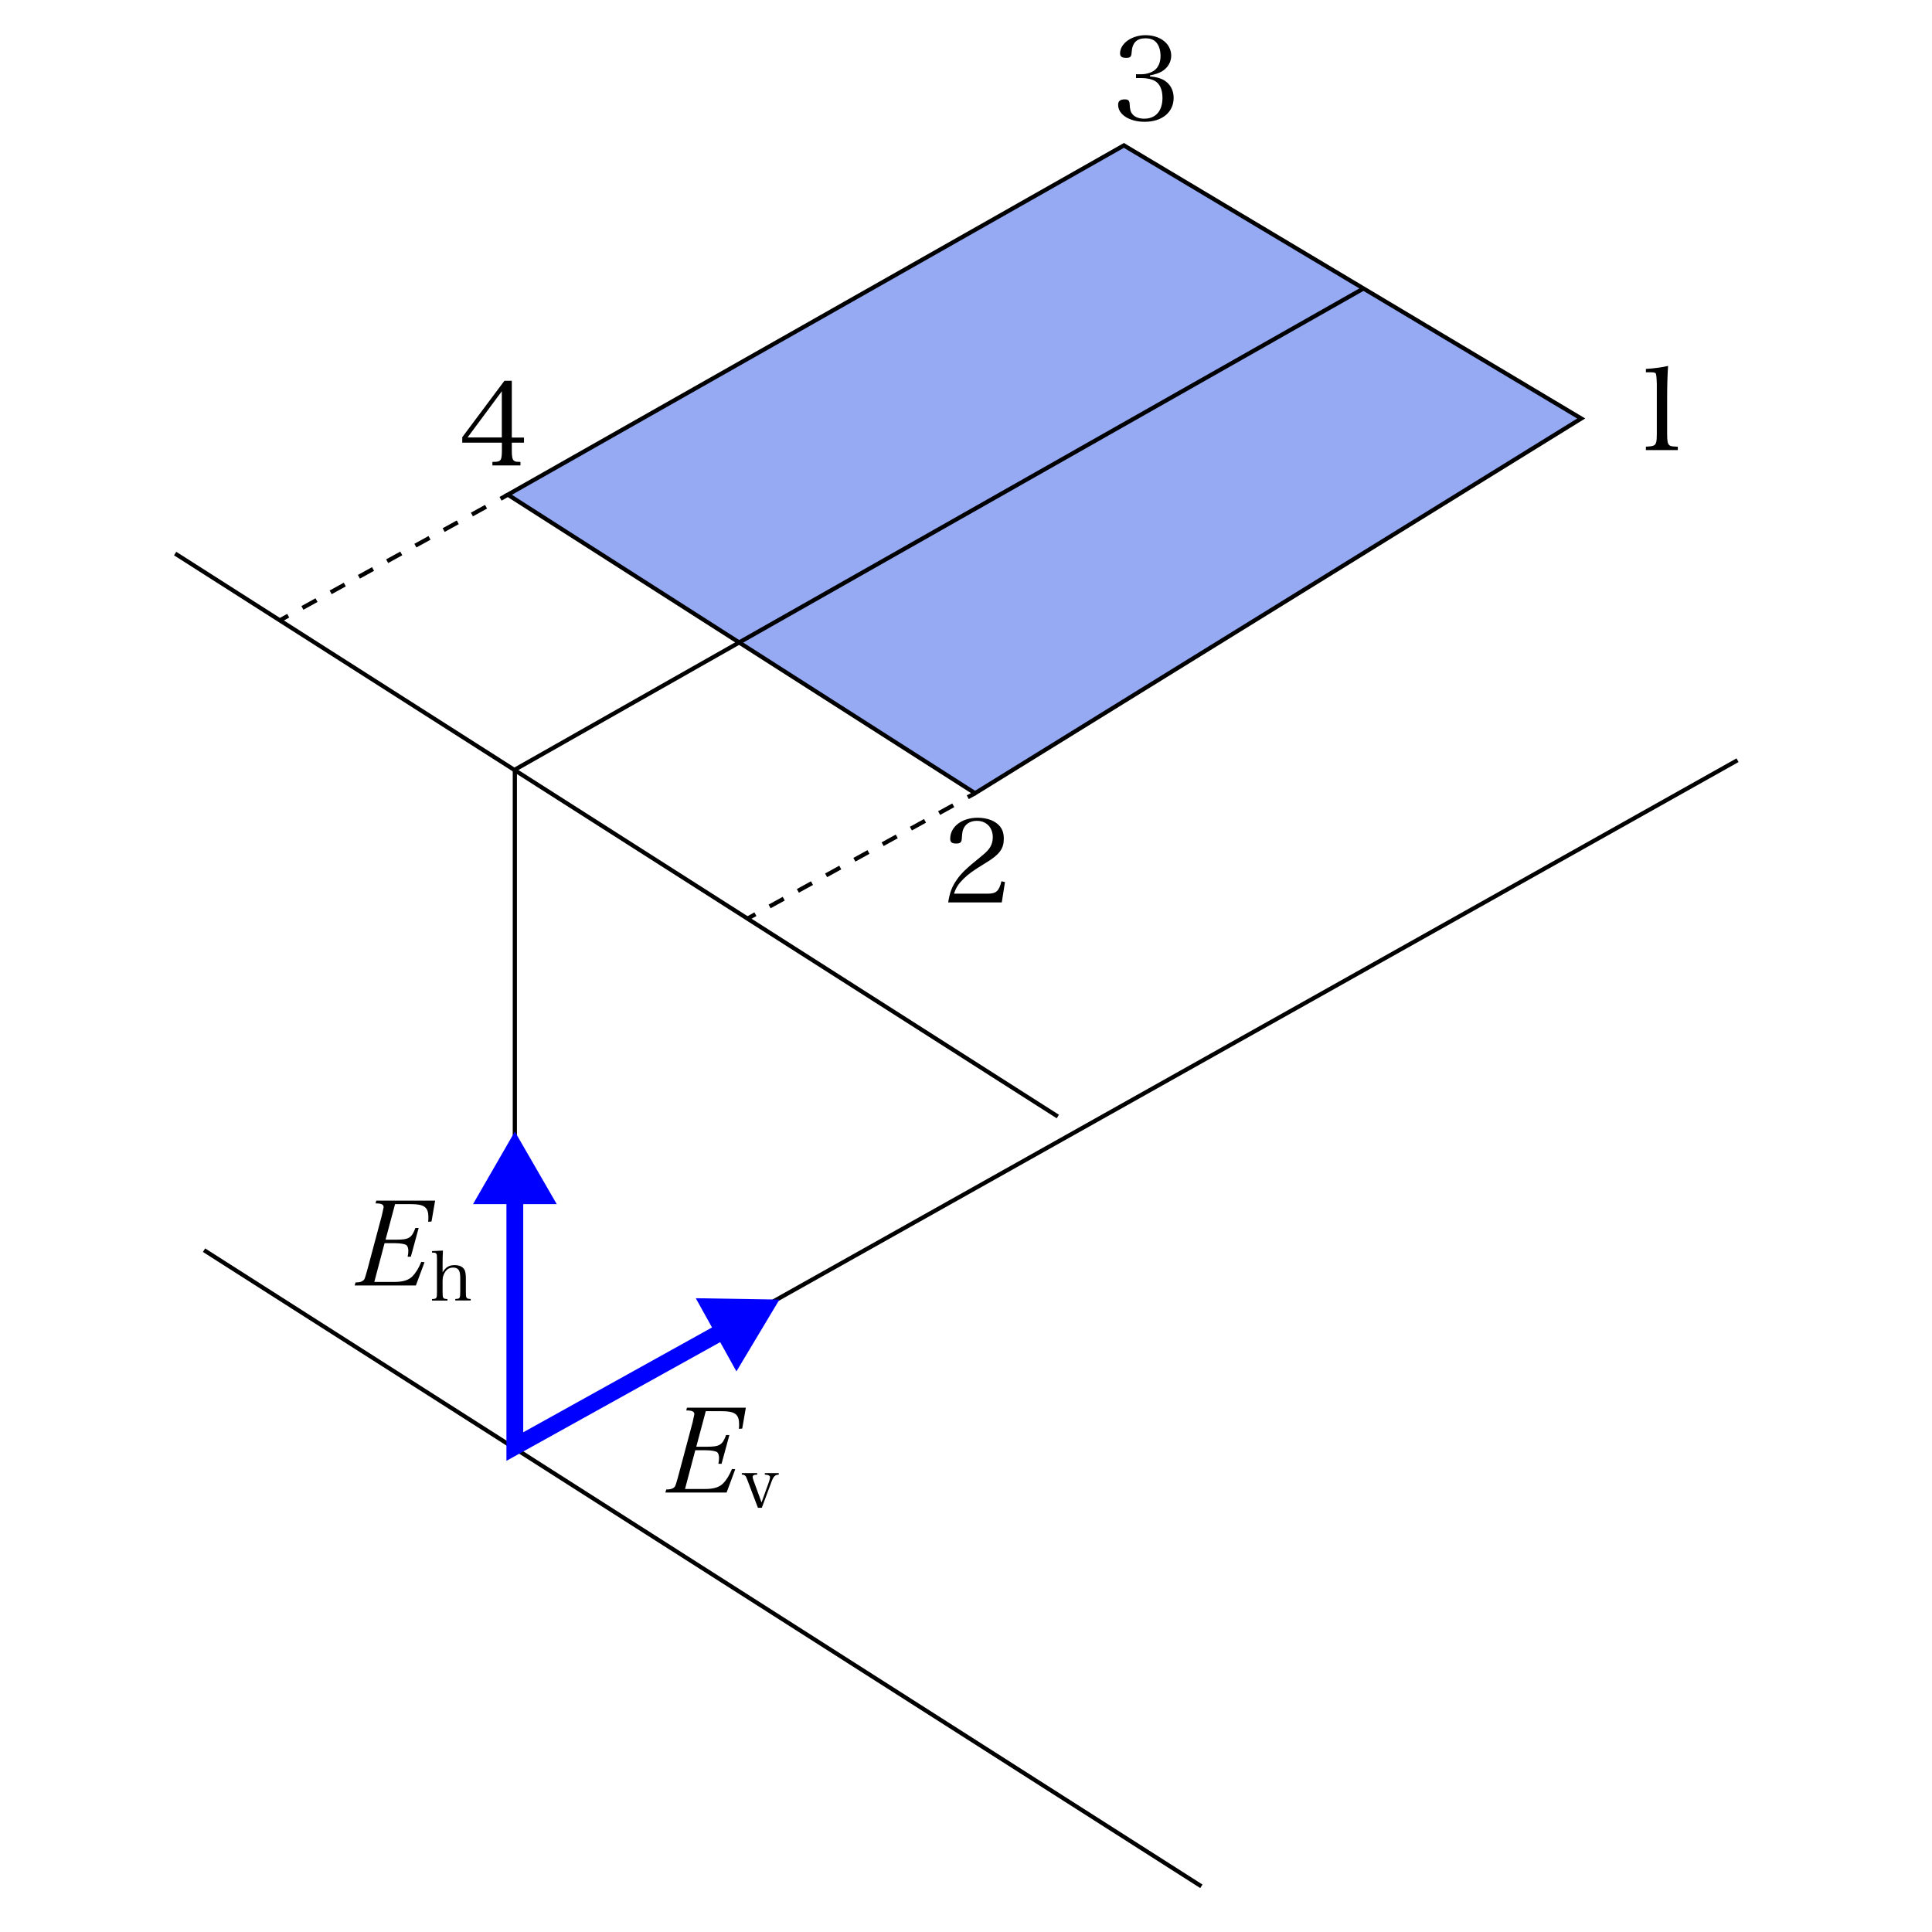 <svg xmlns="http://www.w3.org/2000/svg" id="a" viewBox="0 0 230 230"><defs><style>.b{stroke-dasharray:1.92 1.92}.b,.d{stroke:#000;stroke-width:.5px;fill:none;stroke-miterlimit:10}.g{fill:#00f}</style></defs><path d="m188.24 49.82-72.16 44.61-55.62-35.54 73.34-41.58 54.44 32.51z" style="fill:#95aaf3;stroke:#000;stroke-width:.5px"/><path d="m61.23 91.66 101.01-57.27" style="fill:none;stroke:#000;stroke-width:.5px"/><path d="M143.02 224.56 24.29 148.83M125.93 132.92 20.85 65.9M61.29 172.21 206.85 90.5M33.44 73.78l.87-.48" class="d"/><path d="m36 72.37 22.74-12.53" class="b"/><path d="m59.59 59.38.87-.49M89.06 109.32l.87-.49" class="d"/><path d="m91.62 107.91 22.75-12.53" class="b"/><path d="m115.21 94.91.87-.48M61.29 91.66v81.3" class="d"/><path d="M61.29 141.89v30.32l25.23-14.01" style="stroke:#00f;stroke-width:2px;fill:none"/><path d="m56.31 143.35 4.98-8.64 4.99 8.64h-9.97zM87.67 163.26l5.12-8.55-9.96-.16 4.84 8.71z" class="g"/><path d="M195.94 53.18c.6-.04.74-.06.92-.14.31-.14.38-.43.38-1.43v-5.86q-.03-1.21-.14-1.31c-.11-.1-.28-.12-.63-.12h-.53v-.4c1.06-.07 1.96-.19 2.64-.36-.07 1.1-.11 2.28-.11 3.92v4.13c0 .93.06 1.21.25 1.38.17.14.22.15 1.02.19v.4h-3.8v-.4ZM112.88 107.43c.17-1.13.46-1.92 1.03-2.71.54-.78 1.13-1.34 2.91-2.78.57-.46.86-.77 1.06-1.09.21-.36.31-.75.31-1.17 0-1.17-.77-1.96-1.89-1.96-.82 0-1.42.39-1.66 1.08-.08.28-.11.47-.14 1.02-.03.47-.18.6-.67.6-.52 0-.71-.17-.71-.57 0-1.43 1.39-2.5 3.26-2.5 1.17 0 2.14.38 2.67 1.04.31.4.45.83.45 1.47 0 1.16-.51 1.87-2.06 2.81-1.74 1.07-2.11 1.35-2.73 1.95-.61.6-.89 1.03-1.14 1.77h4.02c1 0 1.35-.31 1.63-1.48l.42.1-.38 2.42h-6.37ZM136.91 9.1c.7.06 1.11.17 1.56.39.79.42 1.25 1.2 1.25 2.16 0 1.71-1.38 2.85-3.45 2.85-1.81 0-3.16-.86-3.16-2.02 0-.45.25-.65.79-.65.4 0 .56.14.58.53.03.68.1.95.35 1.25.28.33.77.52 1.38.52 1.38 0 2.18-.92 2.18-2.49 0-.97-.33-1.7-.93-2.02-.4-.21-.99-.33-1.61-.33h-.61v-.45h.61c.56 0 1.11-.15 1.52-.42.51-.35.79-.97.79-1.77 0-.54-.12-1.03-.35-1.39-.29-.47-.75-.7-1.45-.7-1.04 0-1.57.54-1.64 1.66-.03.53-.15.67-.64.67-.51 0-.74-.15-.74-.53 0-1.18 1.38-2.17 3.03-2.17 1.77 0 3.06 1.03 3.06 2.44 0 .78-.43 1.47-1.14 1.89-.39.21-.77.33-1.39.46v.12ZM60.93 53.7c0 .67.07 1 .25 1.14.12.11.24.14.78.15v.42h-3.34v-.42c.61-.01.72-.04.88-.15.18-.14.25-.47.25-1.14v-1h-4.72v-.65l5.02-6.72h.88v6.76h1.45v.61h-1.45v1Zm-1.19-7.12-4.08 5.5h4.08v-5.5ZM42.32 152.67c.42 0 .74-.07.89-.21.2-.15.2-.18.5-1.22l1.75-6.55q.21-.91.21-.97c0-.33-.25-.46-.96-.46l.08-.33h7.01l-.43 2.49-.4.03c.03-.25.03-.36.03-.53 0-1.2-.49-1.57-2.05-1.57h-1.92l-1.13 4.23h1.28c1.49 0 1.84-.21 2.27-1.39h.39l-.93 3.42h-.38c.07-.36.08-.5.08-.71 0-.26-.07-.5-.19-.64-.15-.15-.7-.26-1.36-.26h-1.28l-1.22 4.61h2.39c1.03 0 1.68-.21 2.13-.65.42-.42.75-.97 1.07-1.73l.39.03-1.03 2.77h-7.29l.1-.33ZM52.68 151.48c.38-.62.78-.87 1.44-.87.59 0 .99.2 1.19.58.1.2.15.54.15.99v1.62c0 .75.04.82.58.84v.18H54.2v-.18c.55-.02.59-.07.59-.84v-1.63c0-.41-.04-.71-.13-.88-.13-.26-.37-.39-.71-.39-.32 0-.61.11-.8.32-.16.17-.3.41-.38.67-.06.18-.08.34-.08.61v1.31c0 .76.04.82.58.84v.18h-1.84v-.18c.55-.02.59-.07.59-.84v-3.95c0-.69-.03-.73-.59-.74v-.18l1.3-.06c-.03.62-.04.92-.04 1.62v.98ZM79.31 177.32c.42 0 .74-.07.89-.21.2-.15.2-.18.5-1.22l1.75-6.55q.21-.91.21-.97c0-.33-.25-.46-.96-.46l.08-.33h7.01l-.43 2.49-.4.03c.03-.25.03-.36.03-.53 0-1.2-.49-1.57-2.05-1.57h-1.92l-1.13 4.23h1.28c1.49 0 1.84-.21 2.27-1.39h.39l-.93 3.42h-.38c.07-.36.08-.5.08-.71 0-.26-.07-.5-.19-.64-.15-.15-.7-.26-1.36-.26h-1.28l-1.22 4.61h2.39c1.03 0 1.68-.21 2.13-.65.42-.42.75-.97 1.07-1.73l.39.03-1.03 2.77h-7.29l.1-.33ZM91.57 176.31c.06-.15.1-.34.1-.43 0-.21-.19-.31-.62-.33v-.18h1.66v.18c-.43.02-.62.2-.85.81l-1.17 3.14h-.46l-1.28-3.37c-.17-.47-.29-.58-.64-.58v-.18h1.83v.18c-.37 0-.54.1-.54.28 0 .07.05.27.11.43l.95 2.6.92-2.55Z"/></svg>
